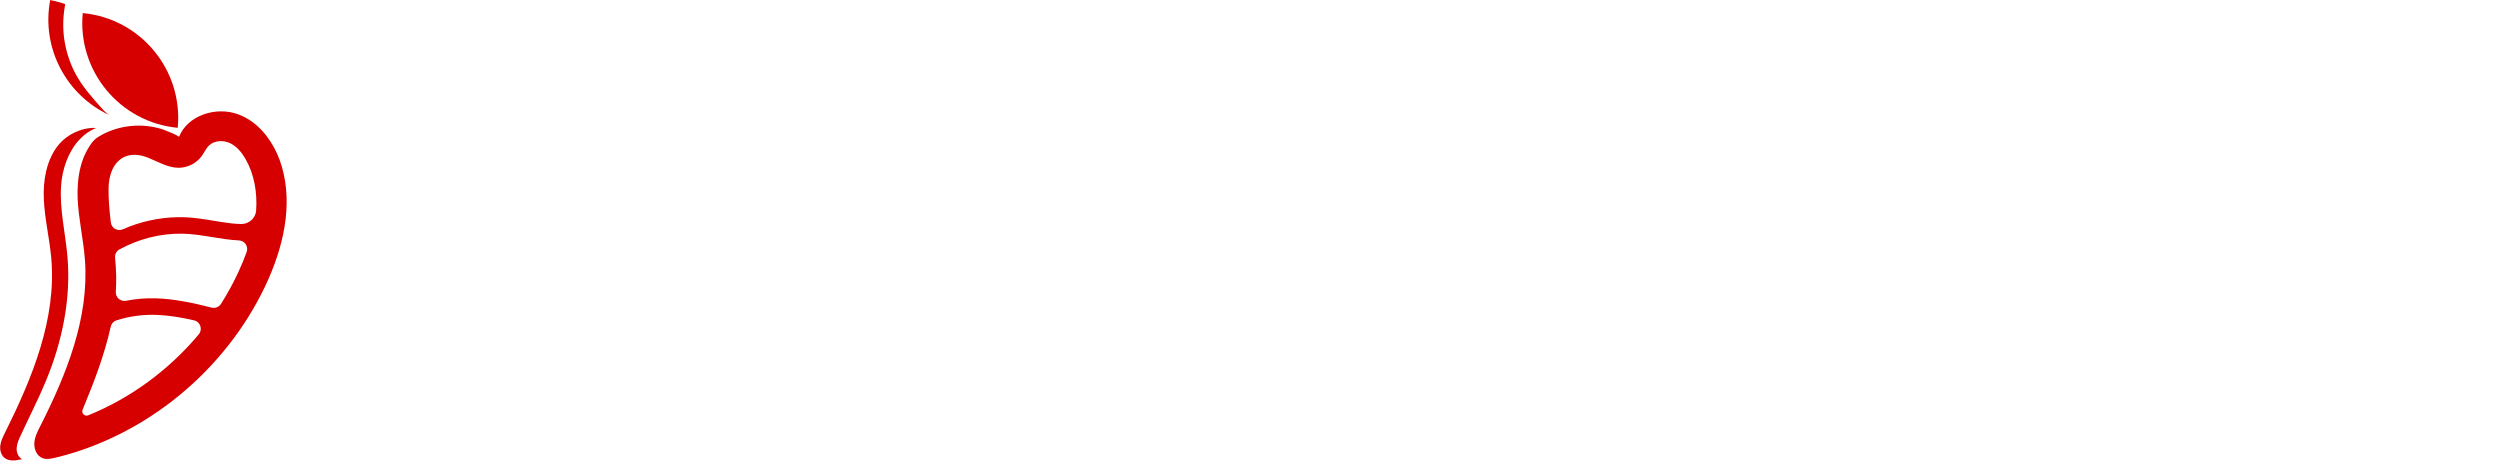 <?xml version="1.0" encoding="UTF-8"?> <svg xmlns="http://www.w3.org/2000/svg" viewBox="0 0 579.23 109.29" data-guides="{&quot;vertical&quot;:[],&quot;horizontal&quot;:[]}"><defs></defs><path fill="rgb(214, 0, 0)" stroke="none" fill-opacity="1" stroke-width="0" stroke-opacity="1" alignment-baseline="baseline" baseline-shift="baseline" color="rgb(51, 51, 51)" class="cls-2" id="tSvg296bf06513" title="Path 10" d="M65.305 38.614C64.125 34.554 61.775 30.645 58.396 28.205C57.426 27.506 56.366 26.936 55.236 26.506C50.137 24.586 43.458 26.676 41.469 31.735C41.469 31.445 38.299 30.185 37.979 30.075C36.729 29.645 35.439 29.355 34.13 29.215C31.5 28.925 28.811 29.205 26.311 30.055C25.061 30.475 23.861 31.035 22.742 31.735C21.622 32.435 20.962 33.435 20.302 34.584C18.902 37.024 18.242 39.824 18.042 42.613C17.952 43.773 17.942 44.943 17.992 46.103C18.212 50.842 19.332 55.501 19.682 60.24C20.672 73.648 15.423 86.706 9.344 98.694C8.704 99.954 8.044 101.244 7.954 102.654C7.864 104.053 8.514 105.613 9.824 106.133C10.743 106.503 11.783 106.293 12.753 106.063C33.87 101.004 52.227 85.806 61.505 66.169C65.555 57.601 67.954 47.722 65.305 38.614ZM46.058 77.458C39.199 85.656 30.35 92.205 20.452 96.225C19.632 96.565 18.802 95.745 19.142 94.915C21.732 88.656 24.211 82.257 25.651 75.698C25.801 75.018 26.291 74.438 26.961 74.228C30.04 73.248 33.27 72.818 36.549 72.968C39.389 73.098 42.188 73.588 44.948 74.218C46.408 74.548 47.018 76.308 46.058 77.458ZM57.146 58.391C56.876 59.151 56.586 59.9 56.276 60.64C55.936 61.47 55.576 62.29 55.206 63.09C54.026 65.619 52.697 68.059 51.197 70.419C50.737 71.139 49.857 71.479 49.017 71.269C44.788 70.189 40.489 69.259 36.119 69.119C33.8 69.049 31.49 69.239 29.24 69.679C27.941 69.939 26.741 68.919 26.831 67.589C26.911 66.399 26.941 65.2 26.921 64C26.891 62.58 26.801 61.16 26.661 59.74C26.591 58.961 26.961 58.181 27.651 57.801C32.11 55.361 37.109 54.061 42.248 54.141C46.618 54.221 51.007 55.511 55.366 55.701C56.716 55.761 57.616 57.121 57.146 58.391ZM59.346 48.752C59.346 48.752 59.346 48.772 59.346 48.782C59.216 50.582 57.656 51.932 55.856 51.902C54.346 51.872 52.827 51.682 51.327 51.442C47.897 50.892 44.488 50.222 40.999 50.322C36.689 50.422 32.42 51.382 28.491 53.111C27.251 53.661 25.841 52.882 25.681 51.542C25.361 48.922 25.121 46.303 25.151 43.663C25.211 38.184 28.441 34.295 34.17 36.484C36.539 37.404 38.799 38.854 41.329 38.874C43.448 38.894 45.548 37.834 46.778 36.104C47.348 35.294 47.748 34.344 48.477 33.665C49.757 32.495 51.777 32.445 53.337 33.185C54.896 33.945 56.036 35.354 56.896 36.854C58.936 40.424 59.626 44.653 59.346 48.752Z"></path><path fill="rgb(214, 0, 0)" stroke="none" fill-opacity="1" stroke-width="0" stroke-opacity="1" alignment-baseline="baseline" baseline-shift="baseline" color="rgb(51, 51, 51)" class="cls-2" id="tSvg133b41b5430" title="Path 11" d="M18.322 32.435C19.442 31.215 20.792 30.235 22.372 29.615C22.142 29.705 21.682 29.615 21.422 29.625C21.052 29.645 20.672 29.685 20.312 29.745C19.602 29.855 18.902 30.045 18.232 30.295C16.882 30.795 15.623 31.545 14.563 32.515C12.553 34.344 11.333 36.984 10.713 39.584C10.204 41.733 10.054 43.953 10.154 46.153C10.353 50.752 11.483 55.261 11.883 59.85C13.113 73.908 7.464 87.606 1.165 100.234C0.695 101.174 0.215 102.144 0.075 103.183C-0.065 104.223 0.205 105.383 1.015 106.063C2.115 106.973 3.735 106.703 5.124 106.383C4.244 105.933 3.825 104.873 3.855 103.883C3.895 102.894 4.294 101.964 4.704 101.074C6.674 96.775 8.854 92.575 10.663 88.206C14.403 79.147 16.473 69.279 15.633 59.51C15.163 54.001 13.773 48.532 14.153 43.013C14.413 39.194 15.793 35.204 18.322 32.435Z"></path><path fill="rgb(214, 0, 0)" stroke="none" fill-opacity="1" stroke-width="0" stroke-opacity="1" alignment-baseline="baseline" baseline-shift="baseline" color="rgb(51, 51, 51)" class="cls-2" id="tSvgdebf57c751" title="Path 12" d="M19.168 3.03C19.168 3.03 19.168 3.03 19.168 3.03C32.577 4.291 42.443 16.205 41.183 29.613C41.183 29.613 41.183 29.613 41.183 29.613C27.774 28.353 17.907 16.439 19.168 3.03C19.168 3.03 19.168 3.03 19.168 3.03Z"></path><path fill="rgb(214, 0, 0)" stroke="none" fill-opacity="1" stroke-width="0" stroke-opacity="1" alignment-baseline="baseline" baseline-shift="baseline" color="rgb(51, 51, 51)" class="cls-2" id="tSvge23e0b7317" title="Path 13" d="M23.651 25.176C21.412 22.656 19.072 20.067 17.482 17.067C17.152 16.447 16.852 15.817 16.582 15.168C16.313 14.518 16.063 13.858 15.843 13.188C15.623 12.518 15.433 11.838 15.273 11.148C15.113 10.458 14.983 9.748 14.883 9.049C14.783 8.339 14.713 7.619 14.683 6.899C14.643 6.169 14.643 5.439 14.673 4.719C14.703 3.979 14.763 3.239 14.863 2.51C14.923 2.05 15.013 1.59 15.073 1.13C15.073 1.11 15.073 1.09 15.073 1.08C15.073 1.05 15.103 0.97 15.083 0.94C15.063 0.91 14.943 0.89 14.913 0.88C14.803 0.84 14.693 0.81 14.573 0.77C14.343 0.7 14.123 0.63 13.893 0.56C13.143 0.34 12.393 0.16 11.633 0.01C9.514 11.208 15.423 22.056 25.311 26.656C24.711 26.246 24.161 25.766 23.651 25.176Z"></path></svg> 
